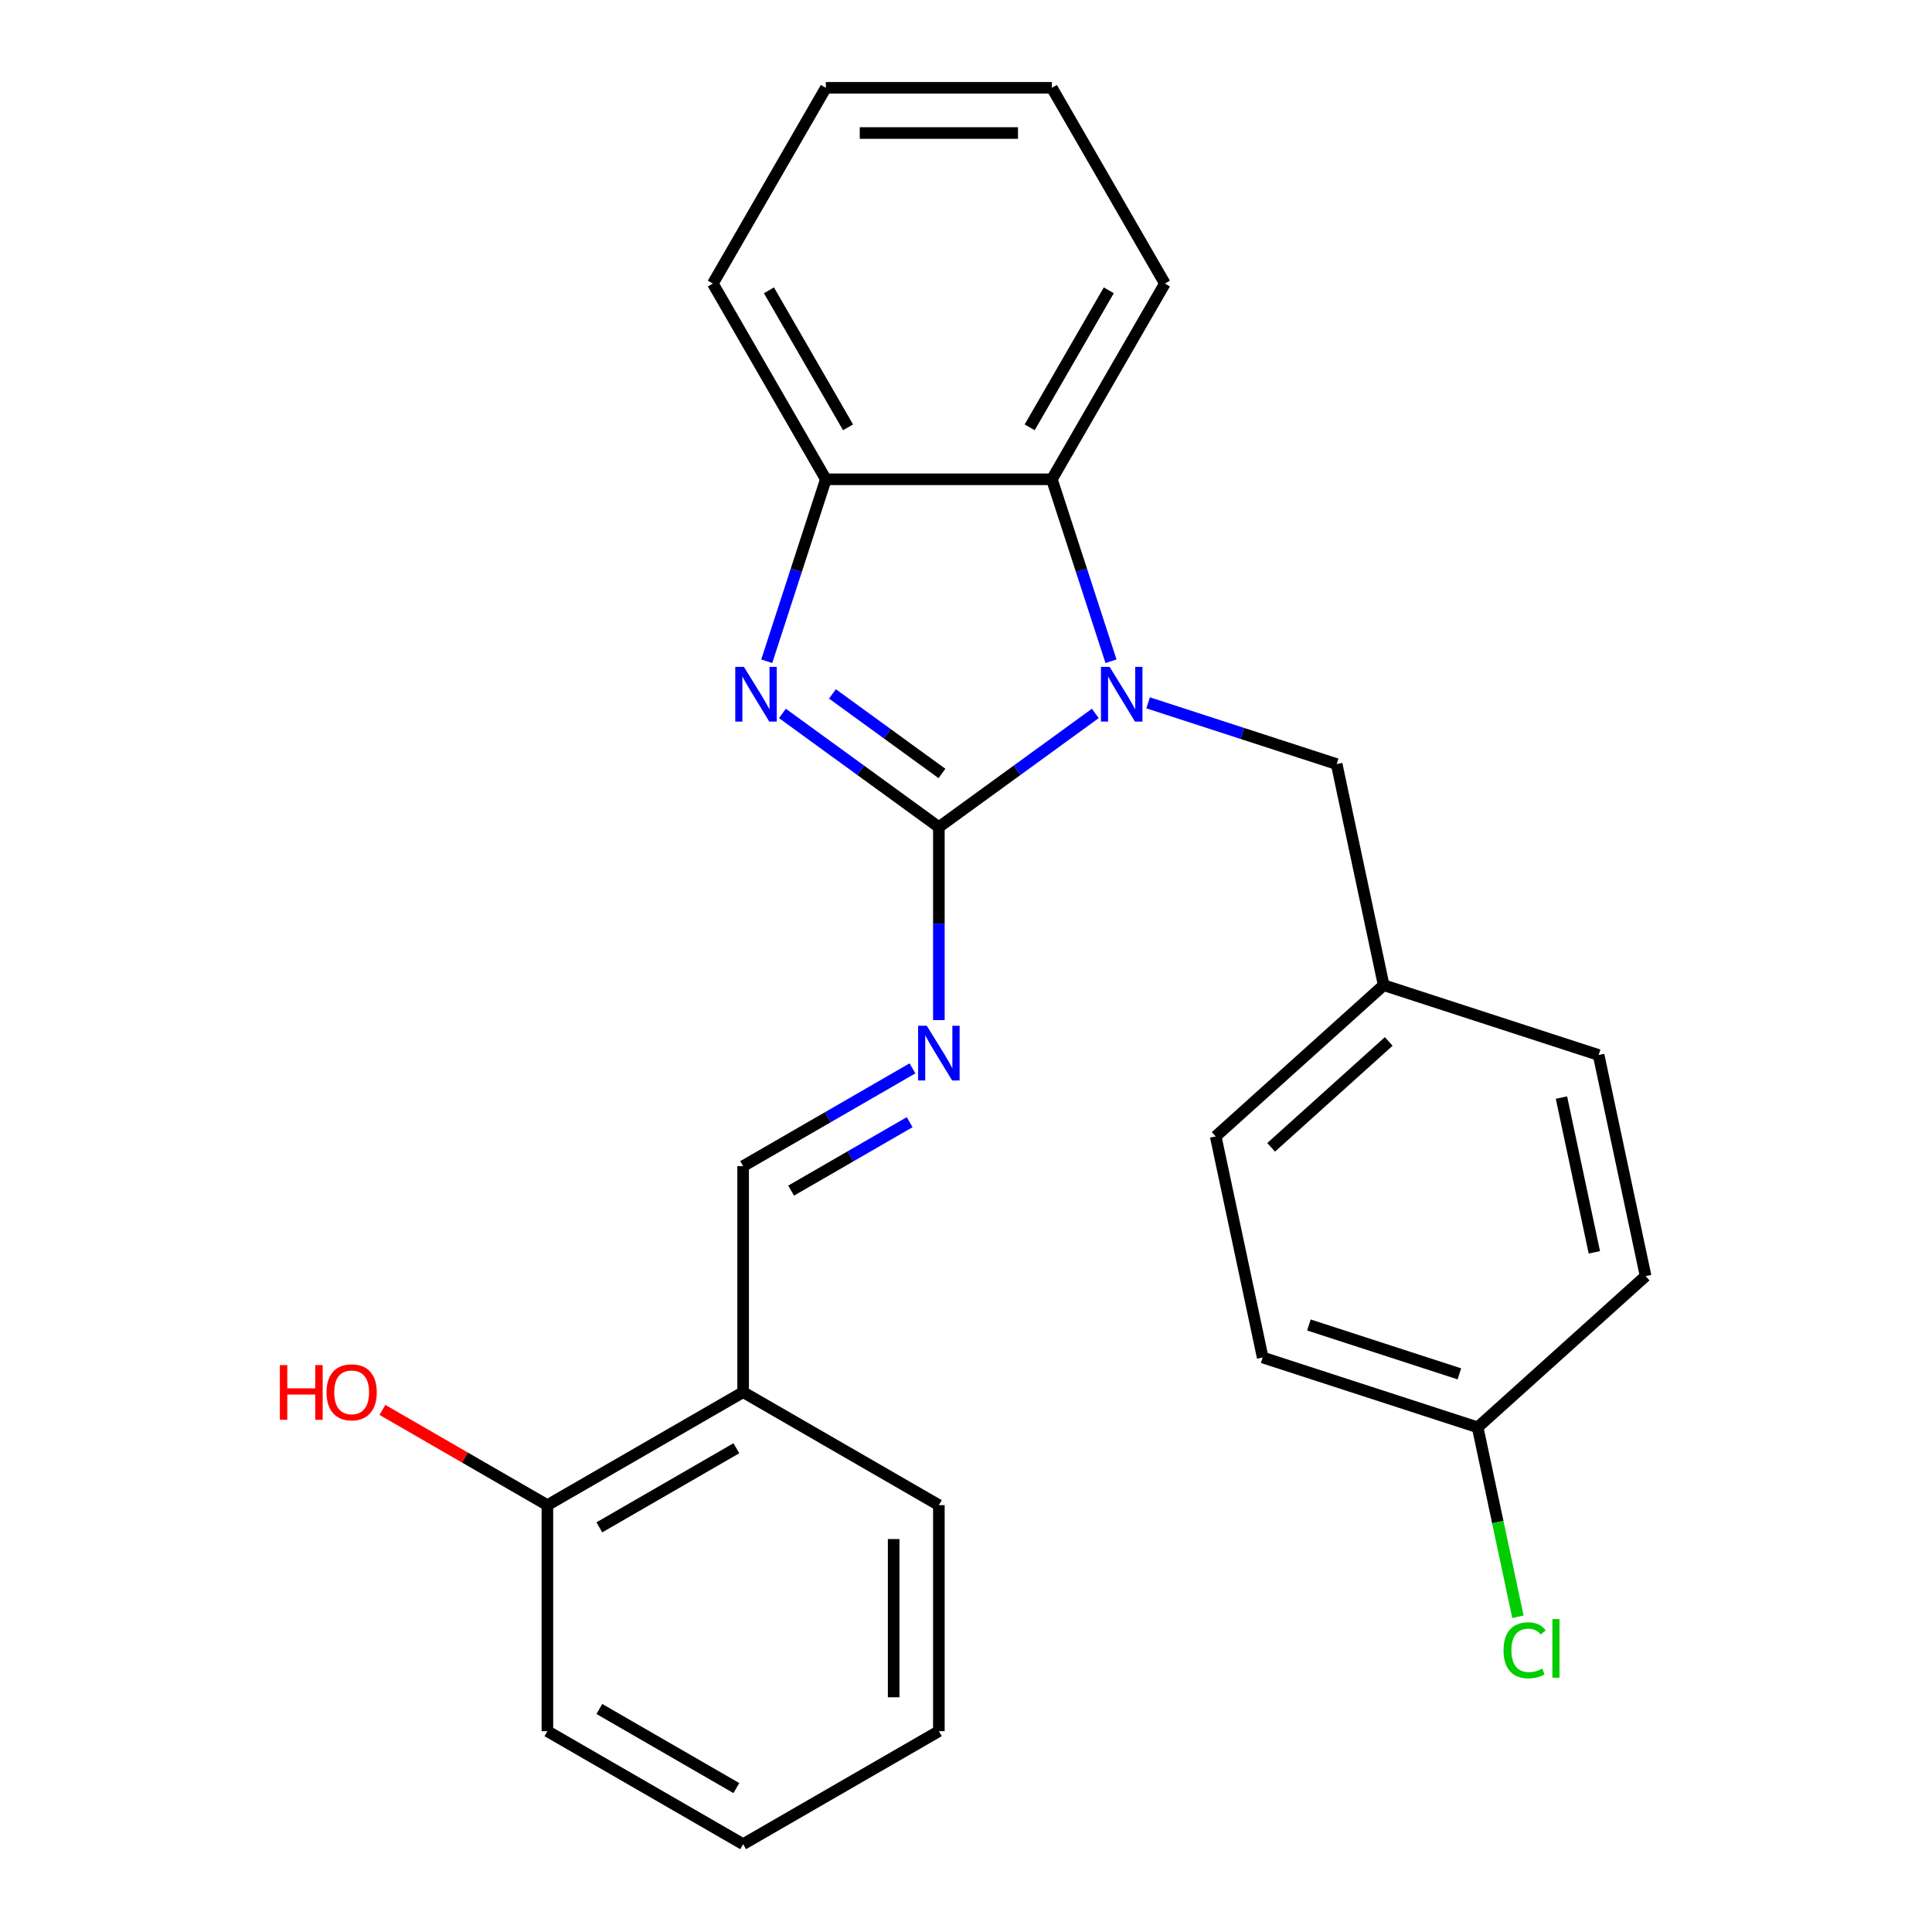<?xml version='1.0' encoding='iso-8859-1'?>
<svg version='1.1' baseProfile='full'
              xmlns='http://www.w3.org/2000/svg'
                      xmlns:rdkit='http://www.rdkit.org/xml'
                      xmlns:xlink='http://www.w3.org/1999/xlink'
                  xml:space='preserve'
width='1000px' height='1000px' viewBox='0 0 1000 1000'>
<!-- END OF HEADER -->
<rect style='opacity:1.0;fill:#FFFFFF;stroke:none' width='1000' height='1000' x='0' y='0'> </rect>
<path class='bond-0' d='M 485.955,428.105 L 526.445,398.688' style='fill:none;fill-rule:evenodd;stroke:#000000;stroke-width:6px;stroke-linecap:butt;stroke-linejoin:miter;stroke-opacity:1' />
<path class='bond-0' d='M 526.445,398.688 L 566.935,369.27' style='fill:none;fill-rule:evenodd;stroke:#0000FF;stroke-width:6px;stroke-linecap:butt;stroke-linejoin:miter;stroke-opacity:1' />
<path class='bond-1' d='M 485.955,428.105 L 445.465,398.688' style='fill:none;fill-rule:evenodd;stroke:#000000;stroke-width:6px;stroke-linecap:butt;stroke-linejoin:miter;stroke-opacity:1' />
<path class='bond-1' d='M 445.465,398.688 L 404.976,369.27' style='fill:none;fill-rule:evenodd;stroke:#0000FF;stroke-width:6px;stroke-linecap:butt;stroke-linejoin:miter;stroke-opacity:1' />
<path class='bond-1' d='M 487.561,400.351 L 459.218,379.759' style='fill:none;fill-rule:evenodd;stroke:#000000;stroke-width:6px;stroke-linecap:butt;stroke-linejoin:miter;stroke-opacity:1' />
<path class='bond-1' d='M 459.218,379.759 L 430.875,359.167' style='fill:none;fill-rule:evenodd;stroke:#0000FF;stroke-width:6px;stroke-linecap:butt;stroke-linejoin:miter;stroke-opacity:1' />
<path class='bond-3' d='M 485.955,428.105 L 485.955,478.056' style='fill:none;fill-rule:evenodd;stroke:#000000;stroke-width:6px;stroke-linecap:butt;stroke-linejoin:miter;stroke-opacity:1' />
<path class='bond-3' d='M 485.955,478.056 L 485.955,528.007' style='fill:none;fill-rule:evenodd;stroke:#0000FF;stroke-width:6px;stroke-linecap:butt;stroke-linejoin:miter;stroke-opacity:1' />
<path class='bond-2' d='M 575.048,342.258 L 559.748,295.17' style='fill:none;fill-rule:evenodd;stroke:#0000FF;stroke-width:6px;stroke-linecap:butt;stroke-linejoin:miter;stroke-opacity:1' />
<path class='bond-2' d='M 559.748,295.17 L 544.448,248.081' style='fill:none;fill-rule:evenodd;stroke:#000000;stroke-width:6px;stroke-linecap:butt;stroke-linejoin:miter;stroke-opacity:1' />
<path class='bond-6' d='M 594.264,363.782 L 643.062,379.638' style='fill:none;fill-rule:evenodd;stroke:#0000FF;stroke-width:6px;stroke-linecap:butt;stroke-linejoin:miter;stroke-opacity:1' />
<path class='bond-6' d='M 643.062,379.638 L 691.86,395.493' style='fill:none;fill-rule:evenodd;stroke:#000000;stroke-width:6px;stroke-linecap:butt;stroke-linejoin:miter;stroke-opacity:1' />
<path class='bond-4' d='M 396.862,342.258 L 412.162,295.17' style='fill:none;fill-rule:evenodd;stroke:#0000FF;stroke-width:6px;stroke-linecap:butt;stroke-linejoin:miter;stroke-opacity:1' />
<path class='bond-4' d='M 412.162,295.17 L 427.462,248.081' style='fill:none;fill-rule:evenodd;stroke:#000000;stroke-width:6px;stroke-linecap:butt;stroke-linejoin:miter;stroke-opacity:1' />
<path class='bond-17' d='M 544.448,248.081 L 602.942,146.768' style='fill:none;fill-rule:evenodd;stroke:#000000;stroke-width:6px;stroke-linecap:butt;stroke-linejoin:miter;stroke-opacity:1' />
<path class='bond-17' d='M 532.96,221.186 L 573.905,150.266' style='fill:none;fill-rule:evenodd;stroke:#000000;stroke-width:6px;stroke-linecap:butt;stroke-linejoin:miter;stroke-opacity:1' />
<path class='bond-25' d='M 544.448,248.081 L 427.462,248.081' style='fill:none;fill-rule:evenodd;stroke:#000000;stroke-width:6px;stroke-linecap:butt;stroke-linejoin:miter;stroke-opacity:1' />
<path class='bond-5' d='M 472.29,552.981 L 428.466,578.283' style='fill:none;fill-rule:evenodd;stroke:#0000FF;stroke-width:6px;stroke-linecap:butt;stroke-linejoin:miter;stroke-opacity:1' />
<path class='bond-5' d='M 428.466,578.283 L 384.642,603.585' style='fill:none;fill-rule:evenodd;stroke:#000000;stroke-width:6px;stroke-linecap:butt;stroke-linejoin:miter;stroke-opacity:1' />
<path class='bond-5' d='M 470.842,580.835 L 440.165,598.546' style='fill:none;fill-rule:evenodd;stroke:#0000FF;stroke-width:6px;stroke-linecap:butt;stroke-linejoin:miter;stroke-opacity:1' />
<path class='bond-5' d='M 440.165,598.546 L 409.488,616.258' style='fill:none;fill-rule:evenodd;stroke:#000000;stroke-width:6px;stroke-linecap:butt;stroke-linejoin:miter;stroke-opacity:1' />
<path class='bond-18' d='M 427.462,248.081 L 368.968,146.768' style='fill:none;fill-rule:evenodd;stroke:#000000;stroke-width:6px;stroke-linecap:butt;stroke-linejoin:miter;stroke-opacity:1' />
<path class='bond-18' d='M 438.95,221.186 L 398.005,150.266' style='fill:none;fill-rule:evenodd;stroke:#000000;stroke-width:6px;stroke-linecap:butt;stroke-linejoin:miter;stroke-opacity:1' />
<path class='bond-7' d='M 384.642,603.585 L 384.642,720.572' style='fill:none;fill-rule:evenodd;stroke:#000000;stroke-width:6px;stroke-linecap:butt;stroke-linejoin:miter;stroke-opacity:1' />
<path class='bond-9' d='M 691.86,395.493 L 716.183,509.923' style='fill:none;fill-rule:evenodd;stroke:#000000;stroke-width:6px;stroke-linecap:butt;stroke-linejoin:miter;stroke-opacity:1' />
<path class='bond-8' d='M 384.642,720.572 L 283.328,779.065' style='fill:none;fill-rule:evenodd;stroke:#000000;stroke-width:6px;stroke-linecap:butt;stroke-linejoin:miter;stroke-opacity:1' />
<path class='bond-8' d='M 381.143,749.609 L 310.224,790.554' style='fill:none;fill-rule:evenodd;stroke:#000000;stroke-width:6px;stroke-linecap:butt;stroke-linejoin:miter;stroke-opacity:1' />
<path class='bond-19' d='M 384.642,720.572 L 485.955,779.065' style='fill:none;fill-rule:evenodd;stroke:#000000;stroke-width:6px;stroke-linecap:butt;stroke-linejoin:miter;stroke-opacity:1' />
<path class='bond-12' d='M 283.328,779.065 L 240.634,754.416' style='fill:none;fill-rule:evenodd;stroke:#000000;stroke-width:6px;stroke-linecap:butt;stroke-linejoin:miter;stroke-opacity:1' />
<path class='bond-12' d='M 240.634,754.416 L 197.939,729.766' style='fill:none;fill-rule:evenodd;stroke:#FF0000;stroke-width:6px;stroke-linecap:butt;stroke-linejoin:miter;stroke-opacity:1' />
<path class='bond-20' d='M 283.328,779.065 L 283.328,896.052' style='fill:none;fill-rule:evenodd;stroke:#000000;stroke-width:6px;stroke-linecap:butt;stroke-linejoin:miter;stroke-opacity:1' />
<path class='bond-13' d='M 716.183,509.923 L 827.444,546.074' style='fill:none;fill-rule:evenodd;stroke:#000000;stroke-width:6px;stroke-linecap:butt;stroke-linejoin:miter;stroke-opacity:1' />
<path class='bond-14' d='M 716.183,509.923 L 629.245,588.203' style='fill:none;fill-rule:evenodd;stroke:#000000;stroke-width:6px;stroke-linecap:butt;stroke-linejoin:miter;stroke-opacity:1' />
<path class='bond-14' d='M 718.798,539.053 L 657.942,593.849' style='fill:none;fill-rule:evenodd;stroke:#000000;stroke-width:6px;stroke-linecap:butt;stroke-linejoin:miter;stroke-opacity:1' />
<path class='bond-10' d='M 764.829,738.784 L 653.568,702.633' style='fill:none;fill-rule:evenodd;stroke:#000000;stroke-width:6px;stroke-linecap:butt;stroke-linejoin:miter;stroke-opacity:1' />
<path class='bond-10' d='M 755.37,711.109 L 677.487,685.804' style='fill:none;fill-rule:evenodd;stroke:#000000;stroke-width:6px;stroke-linecap:butt;stroke-linejoin:miter;stroke-opacity:1' />
<path class='bond-11' d='M 764.829,738.784 L 775.249,787.807' style='fill:none;fill-rule:evenodd;stroke:#000000;stroke-width:6px;stroke-linecap:butt;stroke-linejoin:miter;stroke-opacity:1' />
<path class='bond-11' d='M 775.249,787.807 L 785.669,836.83' style='fill:none;fill-rule:evenodd;stroke:#00CC00;stroke-width:6px;stroke-linecap:butt;stroke-linejoin:miter;stroke-opacity:1' />
<path class='bond-27' d='M 764.829,738.784 L 851.767,660.505' style='fill:none;fill-rule:evenodd;stroke:#000000;stroke-width:6px;stroke-linecap:butt;stroke-linejoin:miter;stroke-opacity:1' />
<path class='bond-16' d='M 827.444,546.074 L 851.767,660.505' style='fill:none;fill-rule:evenodd;stroke:#000000;stroke-width:6px;stroke-linecap:butt;stroke-linejoin:miter;stroke-opacity:1' />
<path class='bond-16' d='M 808.206,568.103 L 825.233,648.205' style='fill:none;fill-rule:evenodd;stroke:#000000;stroke-width:6px;stroke-linecap:butt;stroke-linejoin:miter;stroke-opacity:1' />
<path class='bond-15' d='M 629.245,588.203 L 653.568,702.633' style='fill:none;fill-rule:evenodd;stroke:#000000;stroke-width:6px;stroke-linecap:butt;stroke-linejoin:miter;stroke-opacity:1' />
<path class='bond-21' d='M 602.942,146.768 L 544.448,45.455' style='fill:none;fill-rule:evenodd;stroke:#000000;stroke-width:6px;stroke-linecap:butt;stroke-linejoin:miter;stroke-opacity:1' />
<path class='bond-22' d='M 368.968,146.768 L 427.462,45.455' style='fill:none;fill-rule:evenodd;stroke:#000000;stroke-width:6px;stroke-linecap:butt;stroke-linejoin:miter;stroke-opacity:1' />
<path class='bond-23' d='M 485.955,779.065 L 485.955,896.052' style='fill:none;fill-rule:evenodd;stroke:#000000;stroke-width:6px;stroke-linecap:butt;stroke-linejoin:miter;stroke-opacity:1' />
<path class='bond-23' d='M 462.558,796.613 L 462.558,878.504' style='fill:none;fill-rule:evenodd;stroke:#000000;stroke-width:6px;stroke-linecap:butt;stroke-linejoin:miter;stroke-opacity:1' />
<path class='bond-28' d='M 283.328,896.052 L 384.642,954.545' style='fill:none;fill-rule:evenodd;stroke:#000000;stroke-width:6px;stroke-linecap:butt;stroke-linejoin:miter;stroke-opacity:1' />
<path class='bond-28' d='M 310.224,884.563 L 381.143,925.509' style='fill:none;fill-rule:evenodd;stroke:#000000;stroke-width:6px;stroke-linecap:butt;stroke-linejoin:miter;stroke-opacity:1' />
<path class='bond-26' d='M 544.448,45.455 L 427.462,45.455' style='fill:none;fill-rule:evenodd;stroke:#000000;stroke-width:6px;stroke-linecap:butt;stroke-linejoin:miter;stroke-opacity:1' />
<path class='bond-26' d='M 526.9,68.852 L 445.01,68.852' style='fill:none;fill-rule:evenodd;stroke:#000000;stroke-width:6px;stroke-linecap:butt;stroke-linejoin:miter;stroke-opacity:1' />
<path class='bond-24' d='M 485.955,896.052 L 384.642,954.545' style='fill:none;fill-rule:evenodd;stroke:#000000;stroke-width:6px;stroke-linecap:butt;stroke-linejoin:miter;stroke-opacity:1' />
<path  class='atom-1' d='M 574.339 345.182
L 583.619 360.182
Q 584.539 361.662, 586.019 364.342
Q 587.499 367.022, 587.579 367.182
L 587.579 345.182
L 591.339 345.182
L 591.339 373.502
L 587.459 373.502
L 577.499 357.102
Q 576.339 355.182, 575.099 352.982
Q 573.899 350.782, 573.539 350.102
L 573.539 373.502
L 569.859 373.502
L 569.859 345.182
L 574.339 345.182
' fill='#0000FF'/>
<path  class='atom-2' d='M 385.051 345.182
L 394.331 360.182
Q 395.251 361.662, 396.731 364.342
Q 398.211 367.022, 398.291 367.182
L 398.291 345.182
L 402.051 345.182
L 402.051 373.502
L 398.171 373.502
L 388.211 357.102
Q 387.051 355.182, 385.811 352.982
Q 384.611 350.782, 384.251 350.102
L 384.251 373.502
L 380.571 373.502
L 380.571 345.182
L 385.051 345.182
' fill='#0000FF'/>
<path  class='atom-4' d='M 479.695 530.932
L 488.975 545.932
Q 489.895 547.412, 491.375 550.092
Q 492.855 552.772, 492.935 552.932
L 492.935 530.932
L 496.695 530.932
L 496.695 559.252
L 492.815 559.252
L 482.855 542.852
Q 481.695 540.932, 480.455 538.732
Q 479.255 536.532, 478.895 535.852
L 478.895 559.252
L 475.215 559.252
L 475.215 530.932
L 479.695 530.932
' fill='#0000FF'/>
<path  class='atom-12' d='M 778.232 854.194
Q 778.232 847.154, 781.512 843.474
Q 784.832 839.754, 791.112 839.754
Q 796.952 839.754, 800.072 843.874
L 797.432 846.034
Q 795.152 843.034, 791.112 843.034
Q 786.832 843.034, 784.552 845.914
Q 782.312 848.754, 782.312 854.194
Q 782.312 859.794, 784.632 862.674
Q 786.992 865.554, 791.552 865.554
Q 794.672 865.554, 798.312 863.674
L 799.432 866.674
Q 797.952 867.634, 795.712 868.194
Q 793.472 868.754, 790.992 868.754
Q 784.832 868.754, 781.512 864.994
Q 778.232 861.234, 778.232 854.194
' fill='#00CC00'/>
<path  class='atom-12' d='M 803.512 838.034
L 807.192 838.034
L 807.192 868.394
L 803.512 868.394
L 803.512 838.034
' fill='#00CC00'/>
<path  class='atom-13' d='M 144.855 706.572
L 148.695 706.572
L 148.695 718.612
L 163.175 718.612
L 163.175 706.572
L 167.015 706.572
L 167.015 734.892
L 163.175 734.892
L 163.175 721.812
L 148.695 721.812
L 148.695 734.892
L 144.855 734.892
L 144.855 706.572
' fill='#FF0000'/>
<path  class='atom-13' d='M 169.015 720.652
Q 169.015 713.852, 172.375 710.052
Q 175.735 706.252, 182.015 706.252
Q 188.295 706.252, 191.655 710.052
Q 195.015 713.852, 195.015 720.652
Q 195.015 727.532, 191.615 731.452
Q 188.215 735.332, 182.015 735.332
Q 175.775 735.332, 172.375 731.452
Q 169.015 727.572, 169.015 720.652
M 182.015 732.132
Q 186.335 732.132, 188.655 729.252
Q 191.015 726.332, 191.015 720.652
Q 191.015 715.092, 188.655 712.292
Q 186.335 709.452, 182.015 709.452
Q 177.695 709.452, 175.335 712.252
Q 173.015 715.052, 173.015 720.652
Q 173.015 726.372, 175.335 729.252
Q 177.695 732.132, 182.015 732.132
' fill='#FF0000'/>
</svg>

